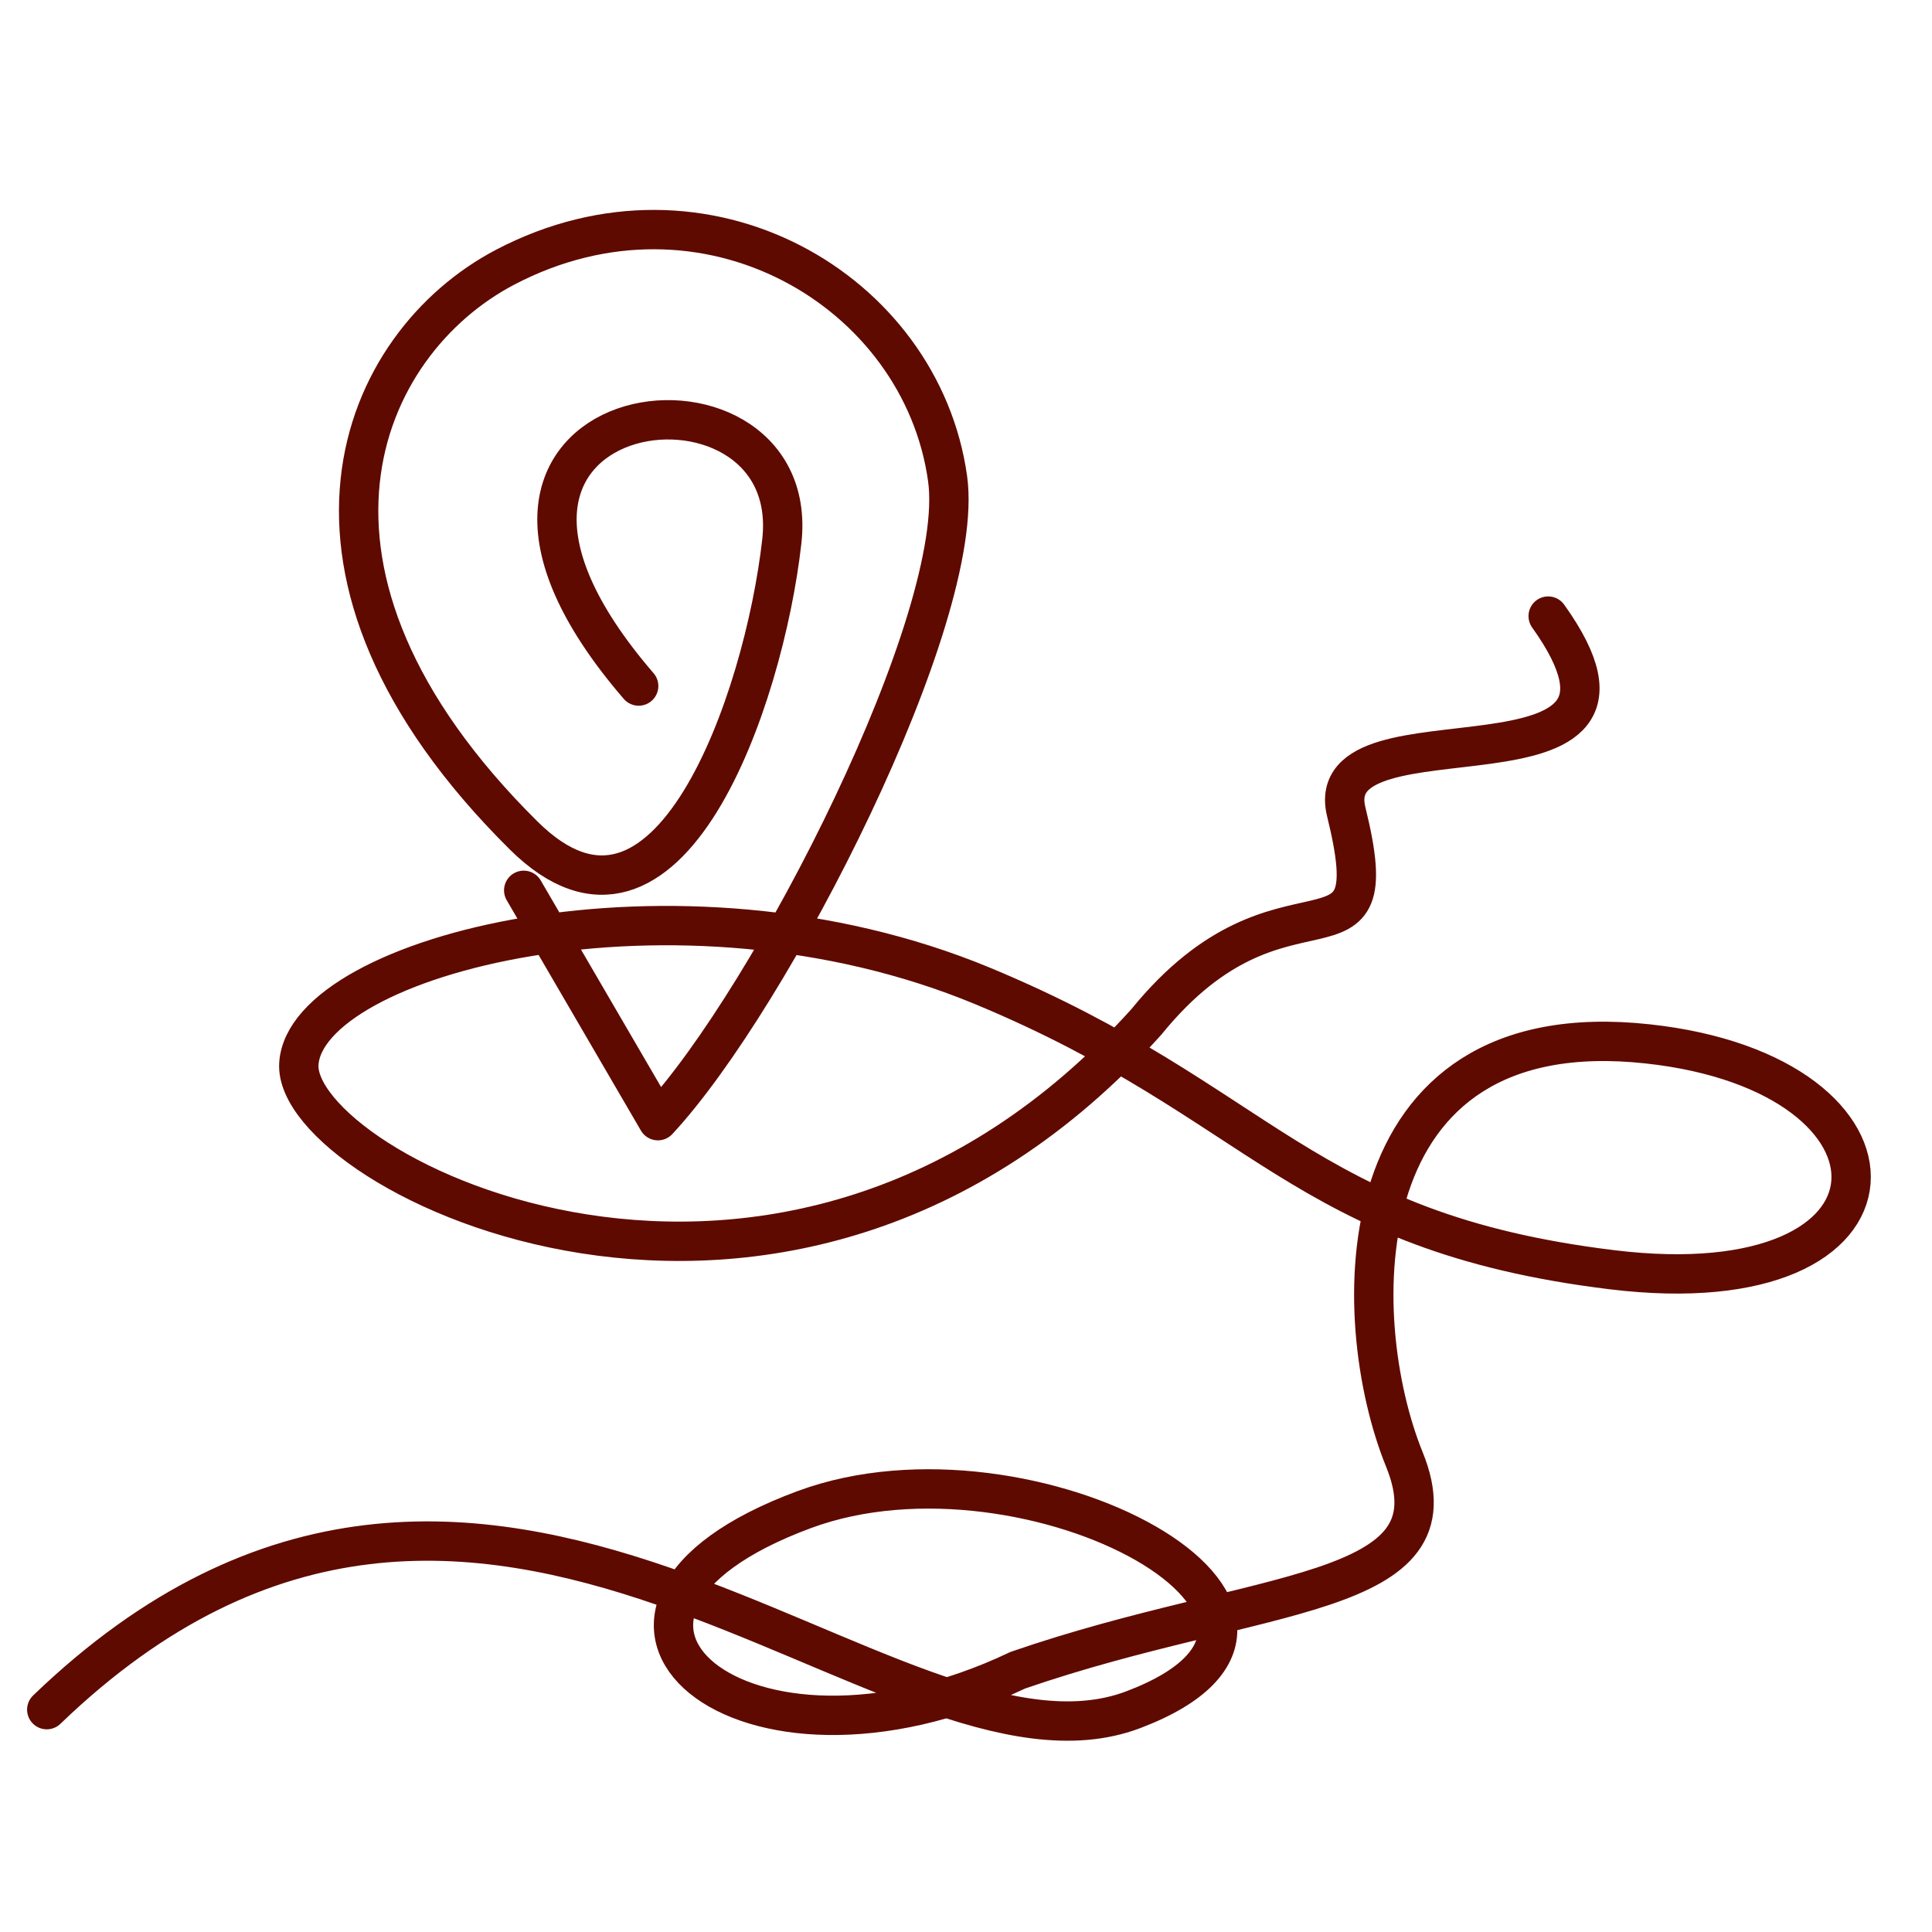 <svg xmlns="http://www.w3.org/2000/svg" width="54" height="54" viewBox="0 0 54 54" fill="none">
                                <path d="M1.307 47.785C13.557 35.991 24.865 50.375 31.681 47.785C38.558 45.171 28.782 39.867 22.489 42.19C14.638 45.088 20.71 50.368 28.446 46.684C35.2 44.351 40.848 44.72 39.252 40.79C37.656 36.861 37.49 28.242 46.056 29.177C53.811 30.022 53.775 36.551 45.059 35.49C36.344 34.428 35.316 30.815 27.46 27.556C18.901 24.005 8.539 26.712 8.353 29.735C8.166 32.758 21.94 39.78 32.042 28.562C35.897 23.813 38.858 27.668 37.629 22.695C36.83 19.463 47.183 22.695 43.272 17.22M14.638 24.885L18.389 31.323C21.562 27.913 27.028 17.245 26.485 13.374C25.749 8.116 19.709 4.544 14.123 7.466C10.055 9.595 7.204 15.987 14.638 23.354C18.668 27.348 21.354 19.567 21.852 15.13C22.489 9.45 10.766 10.957 17.851 19.175" stroke="#5F0A00" stroke-width="1.1" stroke-miterlimit="10" stroke-linecap="round" stroke-linejoin="round"/>
                            </svg>